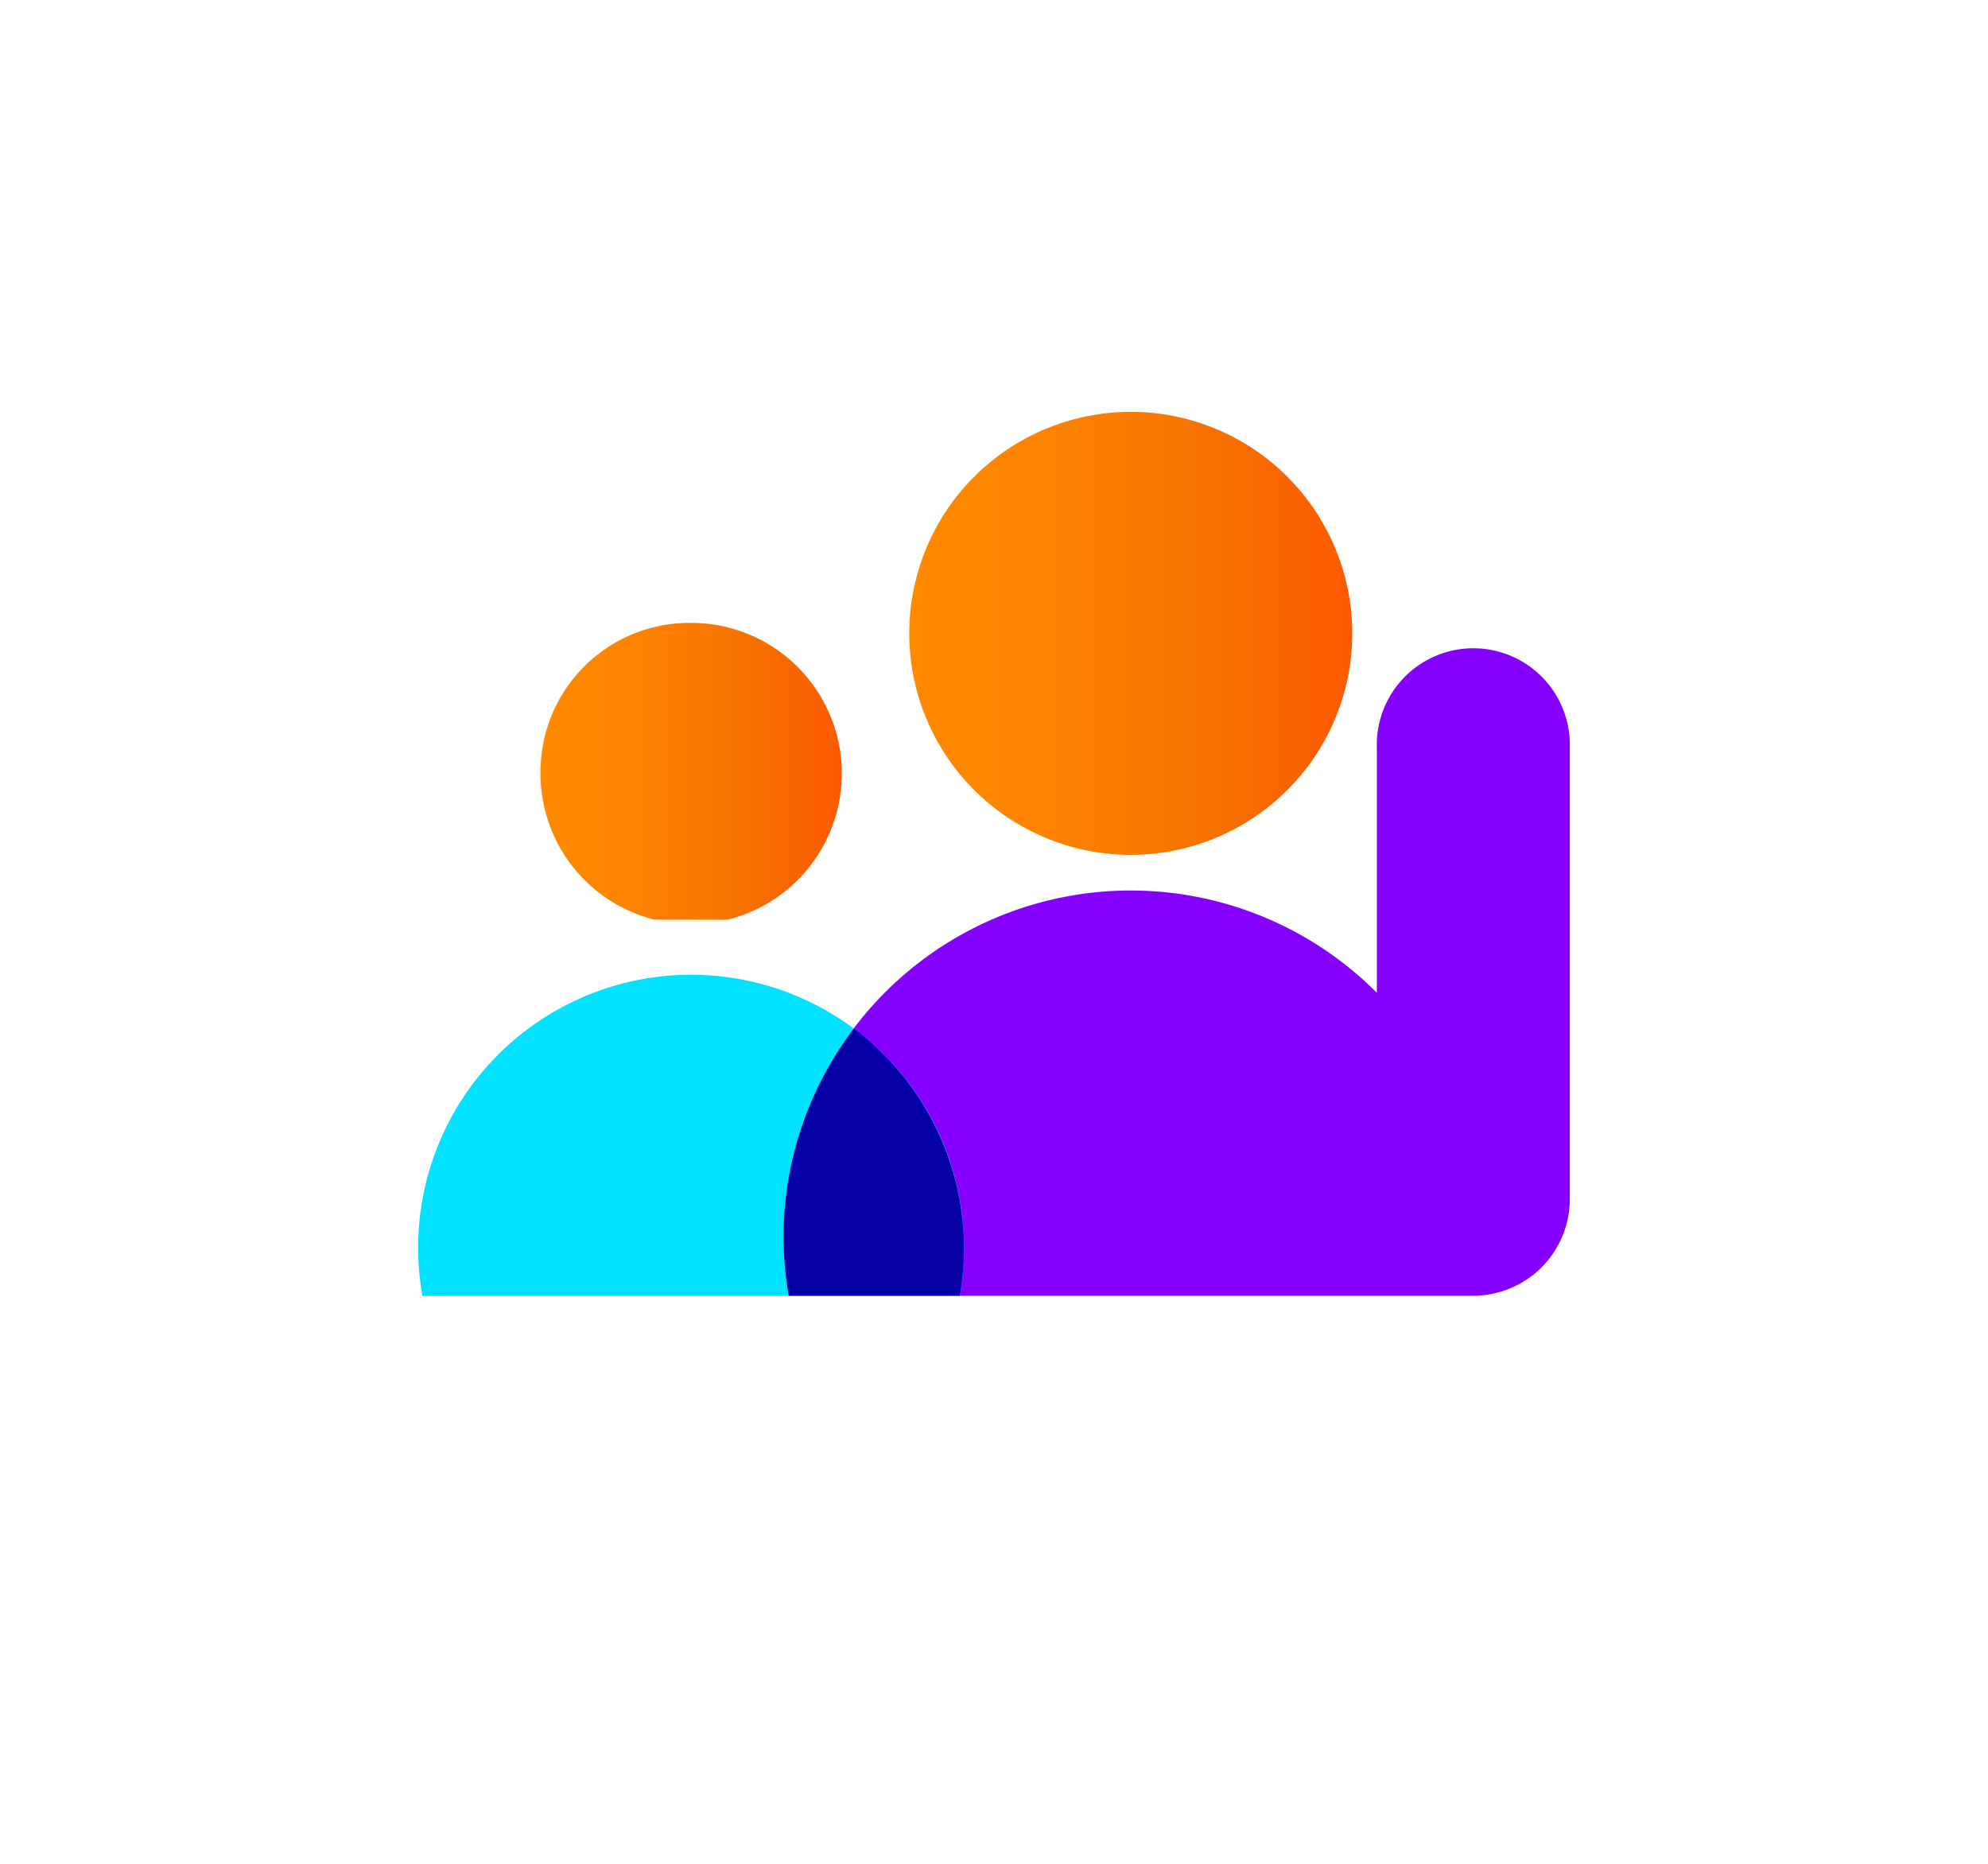 <?xml version="1.0" encoding="UTF-8"?> <svg xmlns="http://www.w3.org/2000/svg" xmlns:xlink="http://www.w3.org/1999/xlink" id="Layer_1" data-name="Layer 1" viewBox="0 0 240 225"> <defs> <style>.cls-1{fill:none;}.cls-2{clip-path:url(#clip-path);}.cls-3{clip-path:url(#clip-path-2);}.cls-4{fill:url(#linear-gradient);}.cls-5{clip-path:url(#clip-path-3);}.cls-6{fill:url(#linear-gradient-2);}.cls-7{fill:#8500ff;}.cls-8{fill:#00e2ff;}.cls-9{fill:#0600a7;}</style> <clipPath id="clip-path"> <rect class="cls-1" width="240" height="225"></rect> </clipPath> <clipPath id="clip-path-2"> <path class="cls-1" d="M109.77,76.46a26.74,26.74,0,1,0,26.74-26.74,26.74,26.74,0,0,0-26.74,26.74"></path> </clipPath> <linearGradient id="linear-gradient" y1="225.5" x2="1" y2="225.5" gradientTransform="matrix(53.83, 0, 0, -53.83, 109.59, 12215.77)" gradientUnits="userSpaceOnUse"> <stop offset="0" stop-color="#ff8900"></stop> <stop offset="0.28" stop-color="#fd8400"></stop> <stop offset="0.58" stop-color="#f87700"></stop> <stop offset="0.69" stop-color="#f57100"></stop> <stop offset="1" stop-color="#fe5900"></stop> </linearGradient> <clipPath id="clip-path-3"> <path class="cls-1" d="M65.25,93.11A18.19,18.19,0,1,0,83.43,75.19,18,18,0,0,0,65.25,93.11"></path> </clipPath> <linearGradient id="linear-gradient-2" y1="225.49" y2="225.49" gradientTransform="matrix(36.37, 0, 0, -36.37, 65.25, 8293.93)" xlink:href="#linear-gradient"></linearGradient> </defs> <title>TMK2U-icone-</title> <g class="cls-2"> <g class="cls-3"> <rect class="cls-4" x="109.77" y="49.72" width="53.48" height="53.48"></rect> </g> <g class="cls-5"> <rect class="cls-6" x="65.25" y="75.19" width="36.37" height="35.84"></rect> </g> <g class="cls-2"> <path class="cls-7" d="M189.51,144.78V90.25a11.65,11.65,0,1,0-23.29,0v29.6a41.92,41.92,0,0,0-71.63,29.57,42.84,42.84,0,0,0,.63,7h82.65a11.66,11.66,0,0,0,11.64-11.67"></path> <path class="cls-8" d="M115.88,156.45a34.25,34.25,0,0,0,.5-5.58A32.95,32.95,0,1,0,51,156.45Z"></path> <path class="cls-9" d="M94.59,149.42a42.84,42.84,0,0,0,.63,7h20.66a34.25,34.25,0,0,0,.5-5.58,33.33,33.33,0,0,0-13.29-26.68,41.69,41.69,0,0,0-8.5,25.23"></path> </g> </g> </svg> 